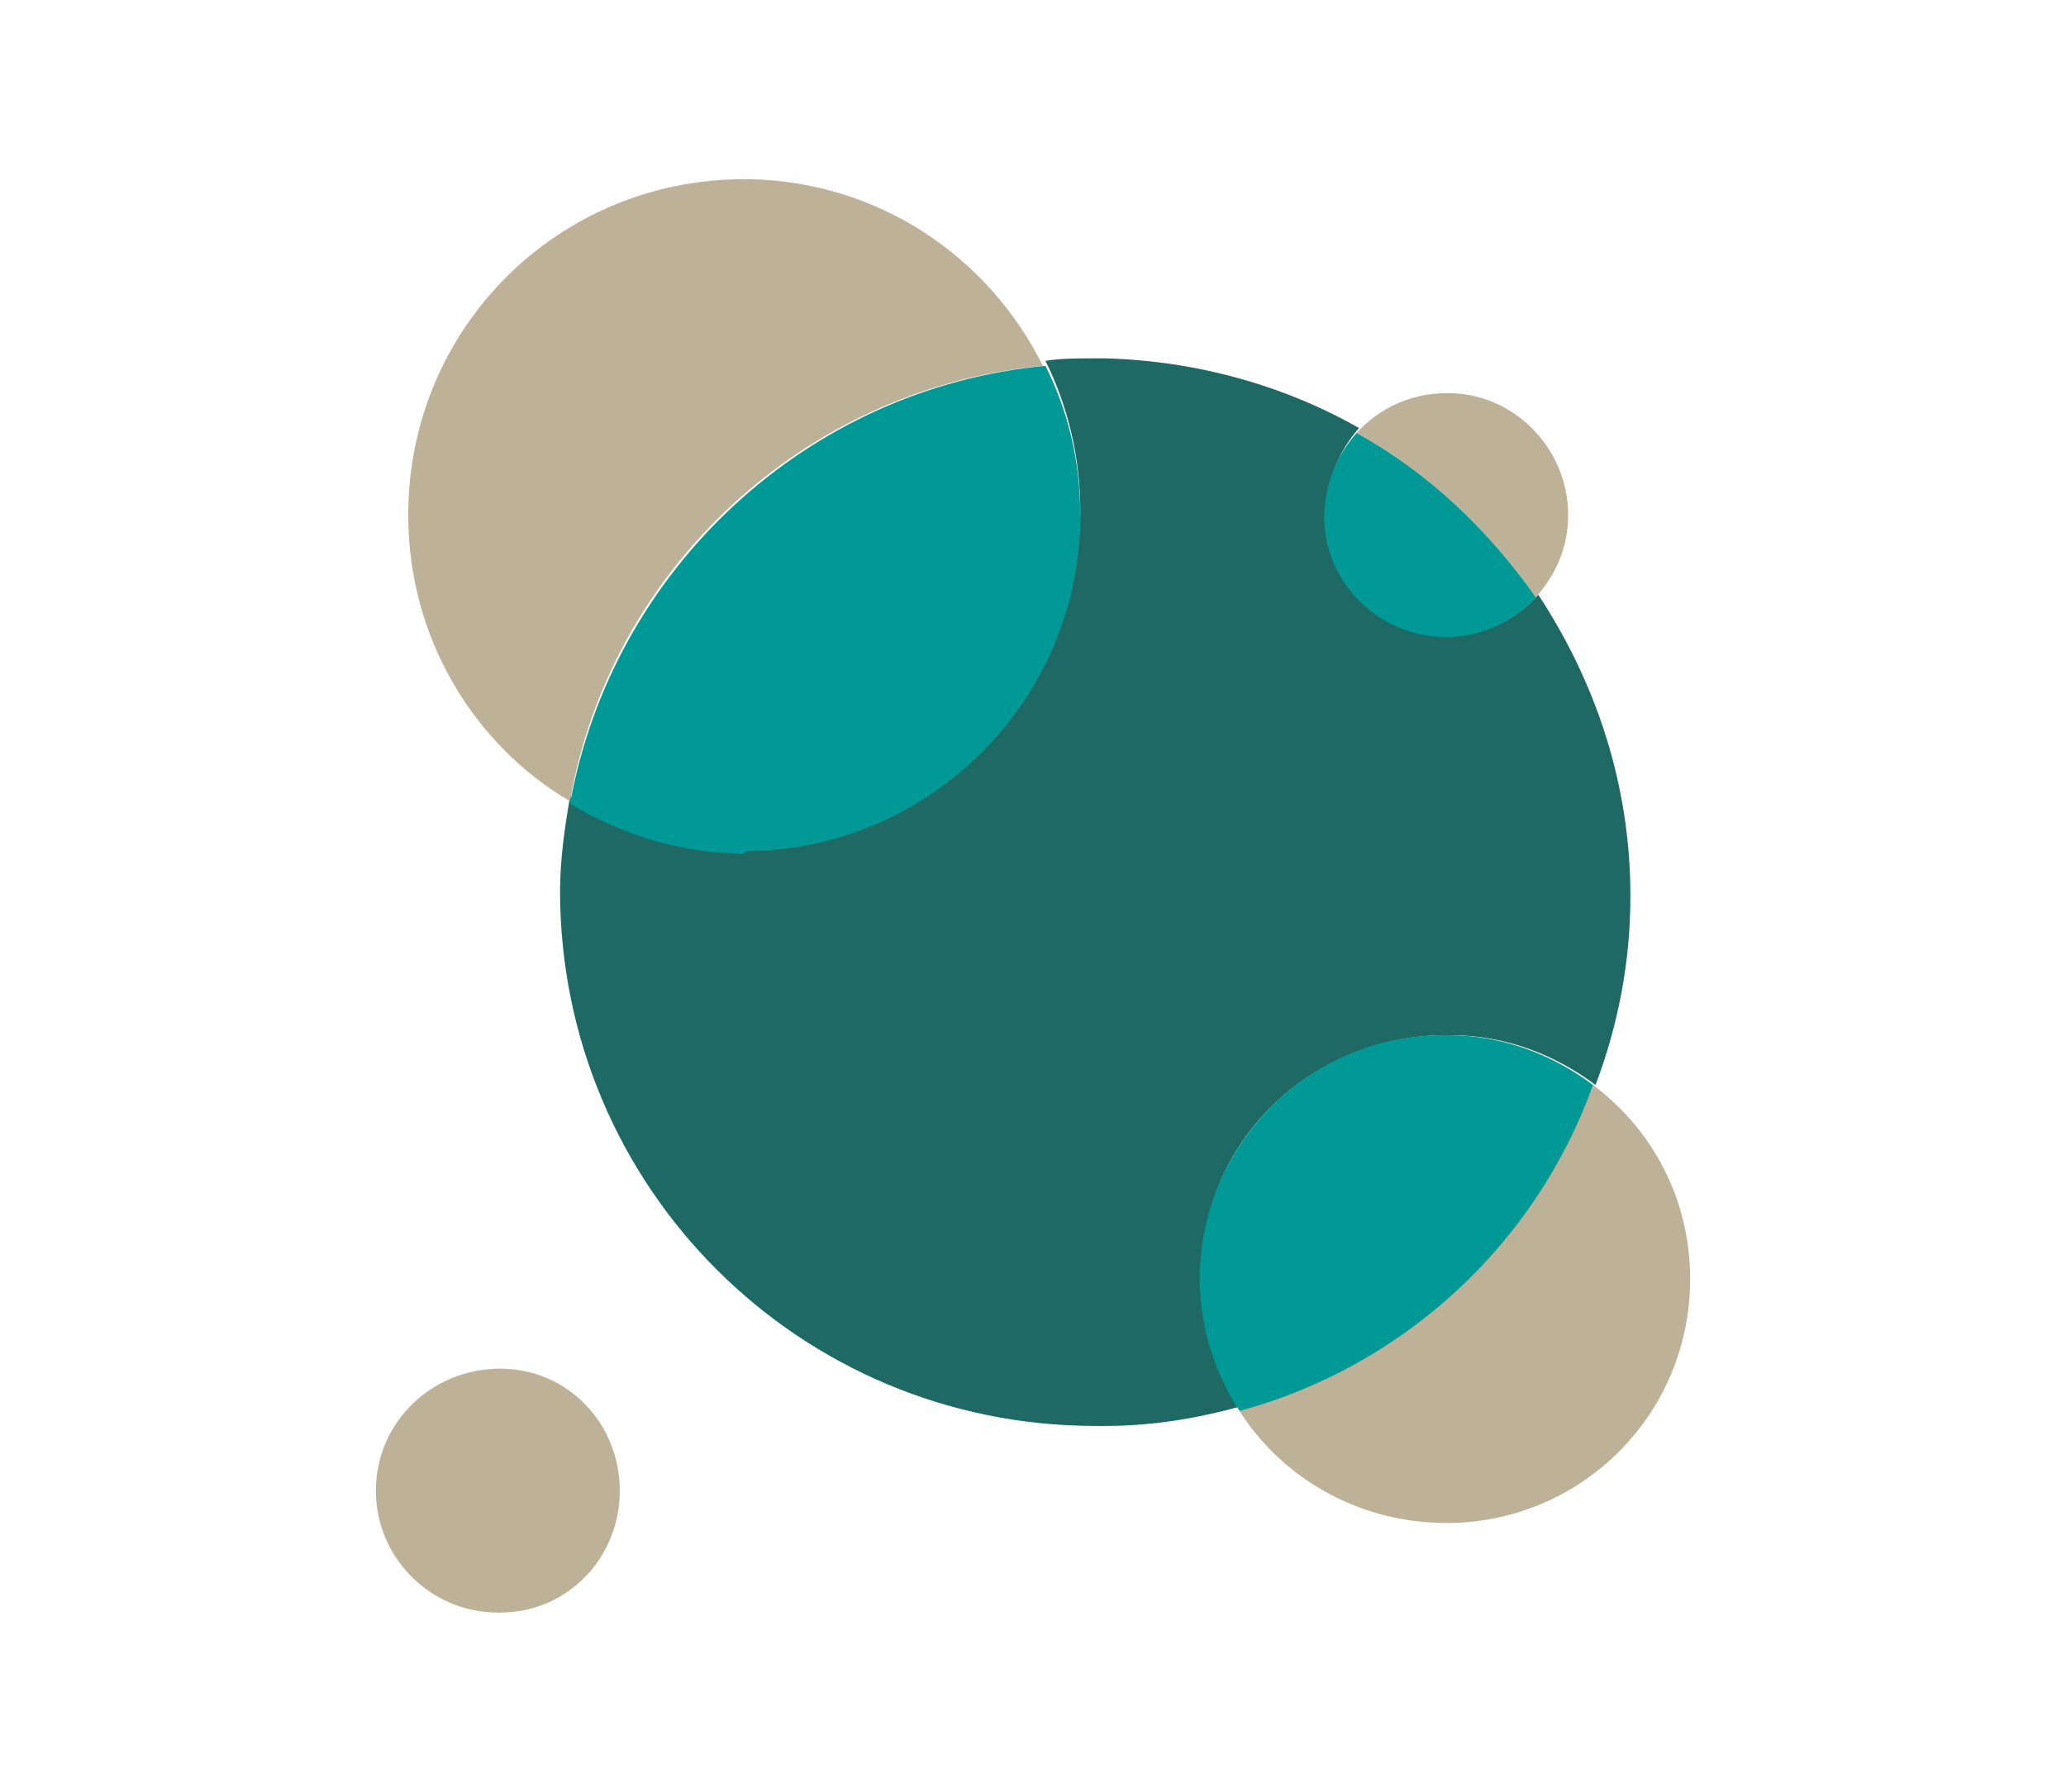 <?xml version="1.0" encoding="utf-8"?>
<!-- Generator: Adobe Illustrator 27.9.0, SVG Export Plug-In . SVG Version: 6.00 Build 0)  -->
<svg version="1.1" id="Layer_1" xmlns="http://www.w3.org/2000/svg" xmlns:xlink="http://www.w3.org/1999/xlink" x="0px" y="0px"
	 viewBox="0 0 83 72" style="enable-background:new 0 0 83 72;" xml:space="preserve">
<style type="text/css">
	.st0{fill:#1E6964;}
	.st1{fill:#BDB298;}
	.st2{fill:#009995;}
</style>
<g>
	<g>
		<path class="st0" d="M58.1,41.6c0.1,0,0.1,0,0.2,0c2.2,0,4.2,0.8,5.8,2c0.9-2.4,1.4-4.9,1.4-7.6c0-4.5-1.4-8.6-3.7-12.1
			c-0.9,1-2.1,1.6-3.5,1.6c0,0-0.1,0-0.1,0c-2.7,0-4.9-2.2-4.9-4.9c0-1.3,0.5-2.5,1.3-3.4c-3-1.7-6.5-2.7-10.2-2.8
			c-0.1,0-0.3,0-0.4,0c-0.7,0-1.4,0-2,0.1c0.9,1.8,1.4,3.9,1.4,6c0,7.4-5.9,13.4-13.3,13.5c-0.1,0-0.2,0-0.2,0c-2.6,0-5-0.7-7-2
			c-0.2,1.2-0.4,2.5-0.4,3.8c0,11.9,9.6,21.5,21.5,21.5c0.1,0,0.3,0,0.4,0c1.9,0,3.7-0.3,5.5-0.8c-1-1.5-1.6-3.3-1.6-5.3
			C48.2,46,52.6,41.6,58.1,41.6z"/>
		<path class="st1" d="M41.9,14.7c-2.2-4.4-6.6-7.4-11.8-7.5c-0.1,0-0.2,0-0.2,0c-7.5,0-13.5,6-13.5,13.5c0,4.9,2.6,9.2,6.5,11.5
			C24.5,22.9,32.3,15.6,41.9,14.7z"/>
		<path class="st2" d="M30.1,34.2c7.3-0.1,13.3-6.1,13.3-13.5c0-2.2-0.5-4.2-1.4-6c-9.6,0.9-17.4,8.2-19.1,17.6c2,1.2,4.4,2,7,2
			C29.9,34.2,30,34.2,30.1,34.2z"/>
		<path class="st1" d="M64,43.6c-2.4,6.3-7.7,11.2-14.2,13.1c1.7,2.7,4.8,4.5,8.3,4.5c0.1,0,0.1,0,0.2,0c5.3-0.1,9.6-4.4,9.6-9.8
			C67.9,48.2,66.4,45.4,64,43.6z"/>
		<path class="st2" d="M64,43.6c-1.6-1.2-3.6-2-5.8-2c-0.1,0-0.1,0-0.2,0c-5.4,0-9.8,4.4-9.8,9.8c0,1.9,0.6,3.8,1.6,5.3
			C56.4,54.9,61.7,50,64,43.6z"/>
		<path class="st1" d="M61.7,24c0.8-0.9,1.3-2,1.3-3.3c0-2.7-2.2-4.9-4.8-4.9c0,0-0.1,0-0.1,0c-1.4,0-2.7,0.6-3.6,1.6
			C57.4,19,59.8,21.3,61.7,24z"/>
		<path class="st2" d="M58.1,25.6C58.1,25.6,58.1,25.6,58.1,25.6c1.5,0,2.8-0.7,3.6-1.6c-1.9-2.7-4.3-5-7.2-6.6
			c-0.8,0.9-1.3,2.1-1.3,3.4C53.2,23.4,55.4,25.6,58.1,25.6z"/>
	</g>
	<path class="st1" d="M20.1,55C20.1,55,20.1,55,20.1,55c-2.8,0-5,2.2-5,4.9s2.2,4.9,4.9,4.9c0,0,0.1,0,0.1,0c2.7,0,4.8-2.2,4.8-4.9
		C24.9,57.2,22.8,55,20.1,55z"/>
</g>
</svg>
